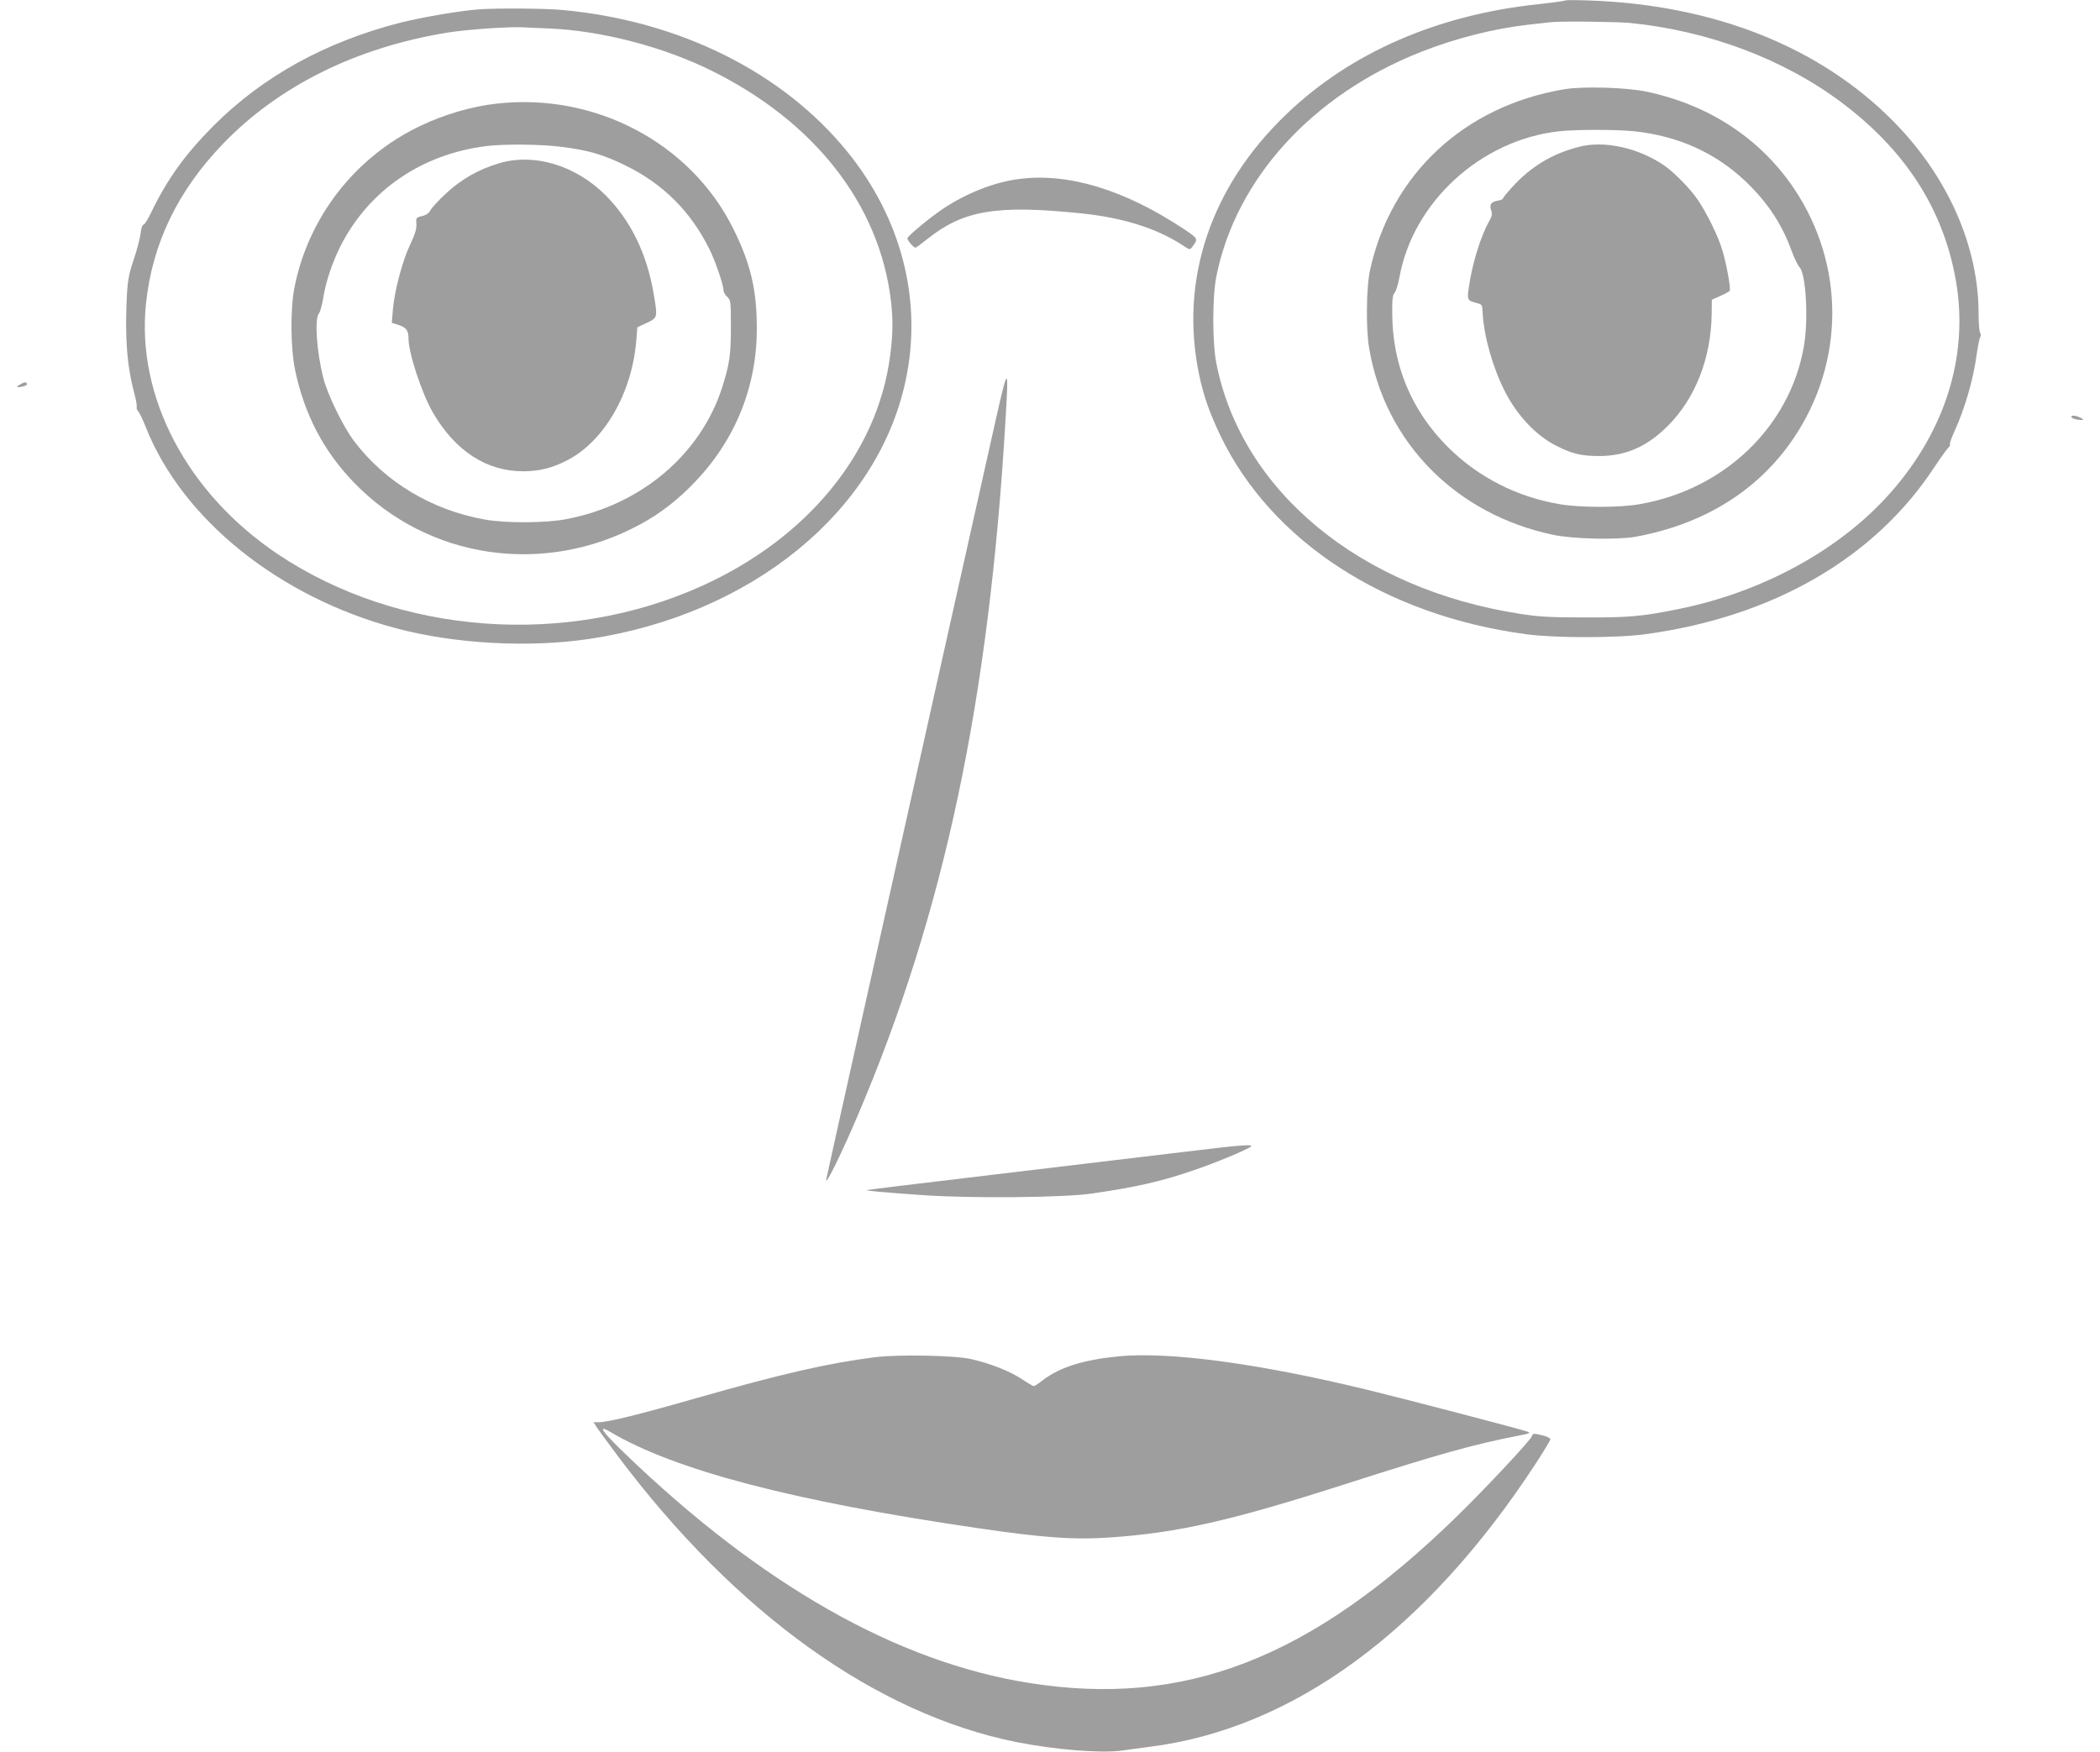 <?xml version="1.0" standalone="no"?>
<!DOCTYPE svg PUBLIC "-//W3C//DTD SVG 20010904//EN"
 "http://www.w3.org/TR/2001/REC-SVG-20010904/DTD/svg10.dtd">
<svg version="1.0" xmlns="http://www.w3.org/2000/svg"
 width="1280pt" height="1068pt" viewBox="0 0 1280 1068"
 preserveAspectRatio="xMidYMid meet">
<g transform="translate(0,1068) scale(0.1,-0.1)"
fill="#9e9e9e" stroke="none">
<path d="M9540 10677 c-3 -3 -75 -13 -159 -22 -616 -64 -1148 -295 -1538 -669
-464 -443 -655 -1011 -534 -1591 28 -131 63 -231 130 -371 311 -646 1006
-1097 1868 -1211 176 -23 551 -23 723 1 779 106 1399 465 1763 1022 37 56 74
107 82 114 8 7 13 16 10 20 -3 4 9 39 26 76 68 150 117 321 139 484 7 47 16
90 20 95 5 6 5 17 0 25 -6 8 -10 61 -10 118 0 415 -191 842 -525 1178 -448
450 -1089 704 -1845 731 -80 3 -147 3 -150 0z m395 -137 c477 -47 940 -221
1294 -488 377 -284 604 -630 686 -1047 93 -466 -47 -939 -393 -1330 -306 -346
-779 -605 -1292 -708 -222 -45 -302 -52 -570 -51 -209 0 -280 4 -395 22 -974
151 -1697 747 -1851 1527 -25 126 -25 406 0 530 119 595 585 1107 1246 1368
212 84 446 143 660 167 58 6 114 13 125 14 51 8 401 4 490 -4z"/>
<path d="M9535 10136 c-611 -102 -1058 -520 -1185 -1106 -22 -100 -25 -355 -5
-471 96 -576 530 -1016 1125 -1140 122 -25 389 -31 500 -11 417 77 745 281
960 597 315 464 318 1058 6 1524 -205 305 -515 510 -898 592 -121 26 -389 34
-503 15z m424 -256 c268 -28 497 -131 680 -305 134 -128 222 -261 280 -421 17
-46 39 -92 49 -102 40 -40 56 -320 27 -484 -85 -489 -486 -874 -1004 -962
-123 -21 -357 -21 -482 0 -263 44 -501 166 -684 349 -222 222 -337 499 -339
811 -1 88 2 116 15 130 9 11 21 51 28 89 81 462 497 843 976 895 107 11 341
11 454 0z"/>
<path d="M9625 9785 c-165 -42 -295 -121 -409 -247 -31 -34 -56 -65 -56 -69 0
-4 -15 -10 -34 -13 -39 -7 -50 -25 -36 -61 7 -19 4 -34 -15 -67 -52 -93 -104
-264 -123 -406 -10 -70 -7 -75 48 -89 34 -9 35 -11 37 -59 7 -141 61 -333 135
-479 74 -146 190 -270 313 -332 95 -49 154 -63 261 -63 163 0 293 57 420 184
167 167 263 412 267 679 l1 90 52 23 c29 13 54 27 57 31 8 12 -20 166 -45 248
-24 82 -94 226 -151 309 -46 67 -140 163 -203 207 -157 108 -366 154 -519 114z"/>
<path d="M2920 10623 c-121 -9 -347 -48 -483 -82 -454 -117 -833 -326 -1133
-625 -173 -174 -282 -324 -379 -524 -21 -45 -44 -82 -51 -82 -6 0 -14 -23 -17
-52 -3 -29 -22 -100 -41 -158 -29 -84 -37 -126 -42 -210 -14 -261 -1 -438 45
-609 11 -41 17 -79 14 -84 -3 -4 2 -16 10 -25 8 -9 29 -53 46 -97 223 -561
812 -1035 1525 -1225 355 -95 809 -120 1177 -65 987 148 1756 774 1928 1570
106 488 -22 991 -355 1401 -393 484 -1022 797 -1734 863 -105 10 -401 12 -510
4z m435 -117 c314 -14 690 -112 980 -256 630 -311 1024 -815 1095 -1400 14
-116 13 -209 -5 -342 -77 -588 -503 -1108 -1145 -1399 -829 -376 -1849 -300
-2584 191 -556 372 -866 962 -806 1530 38 365 194 688 470 974 340 353 811
586 1365 677 126 20 384 38 475 32 25 -1 95 -5 155 -7z"/>
<path d="M3025 10048 c-147 -16 -318 -66 -460 -134 -400 -189 -688 -560 -771
-991 -25 -132 -23 -368 5 -500 56 -268 173 -492 356 -682 452 -471 1164 -575
1748 -257 122 66 228 148 332 257 247 257 379 584 378 939 0 233 -38 393 -143
605 -260 524 -843 832 -1445 763z m395 -263 c166 -20 259 -48 395 -115 226
-111 394 -278 507 -505 37 -72 88 -222 88 -255 0 -11 10 -29 23 -40 21 -20 22
-28 22 -183 0 -169 -8 -224 -51 -362 -130 -413 -496 -724 -954 -810 -125 -24
-369 -25 -496 -2 -323 58 -606 228 -795 477 -66 86 -163 285 -188 385 -41 161
-55 362 -27 394 7 9 18 48 25 88 16 105 57 225 109 328 173 336 492 554 882
604 107 14 338 12 460 -4z"/>
<path d="M3040 9684 c-124 -37 -229 -97 -321 -183 -44 -40 -86 -86 -94 -101
-10 -19 -26 -31 -52 -37 -37 -9 -38 -11 -35 -49 2 -29 -8 -61 -38 -125 -47
-99 -95 -279 -105 -395 l-7 -82 39 -12 c49 -16 63 -34 63 -84 0 -89 82 -336
148 -450 136 -235 328 -360 553 -359 100 1 176 20 270 69 223 117 390 407 417
724 l7 85 58 27 c66 32 66 31 41 179 -42 245 -141 447 -294 600 -183 182 -437
258 -650 193z"/>
<path d="M6213 9589 c-152 -19 -322 -86 -467 -183 -80 -54 -208 -160 -215
-178 -3 -10 37 -58 49 -58 4 0 37 25 75 55 218 173 419 207 929 155 259 -26
469 -92 629 -198 39 -26 39 -26 54 -7 37 50 37 50 -50 108 -361 240 -706 345
-1004 306z"/>
<path d="M6068 8115 c-73 -323 -441 -1973 -802 -3590 -123 -550 -226 -1016
-230 -1035 -8 -47 91 152 190 385 529 1239 804 2537 904 4265 19 315 14 313
-62 -25z"/>
<path d="M120 8335 c-15 -8 -19 -14 -10 -15 28 0 60 12 54 21 -7 12 -14 11
-44 -6z"/>
<path d="M12626 8142 c-6 -10 26 -22 59 -22 16 1 17 2 5 9 -28 16 -58 22 -64
13z"/>
<path d="M7225 3659 c-176 -21 -684 -82 -1130 -135 -445 -53 -811 -97 -813
-99 -5 -4 106 -14 348 -31 294 -20 854 -15 1024 10 270 39 420 73 619 141 131
44 333 128 352 146 15 15 -62 9 -400 -32z"/>
<path d="M5330 2406 c-289 -37 -570 -102 -1085 -249 -342 -98 -539 -147 -595
-147 l-32 0 17 -27 c10 -16 68 -95 130 -178 719 -959 1575 -1573 2431 -1745
233 -46 511 -69 638 -52 44 6 122 16 171 23 877 110 1690 707 2357 1729 48 74
88 140 88 146 0 6 -20 17 -44 23 -57 14 -64 14 -68 -3 -5 -22 -278 -314 -454
-486 -891 -871 -1662 -1171 -2614 -1019 -805 128 -1634 600 -2465 1402 -135
130 -166 175 -87 129 391 -233 1115 -423 2237 -587 408 -60 593 -73 819 -57
408 29 730 102 1411 320 595 191 800 248 1085 303 49 9 59 14 45 20 -30 13
-756 202 -986 258 -656 159 -1197 232 -1508 203 -216 -21 -360 -66 -464 -145
-26 -21 -51 -37 -56 -37 -4 0 -39 20 -76 45 -74 48 -191 94 -306 120 -101 23
-446 29 -589 11z"/>
</g>
</svg>
